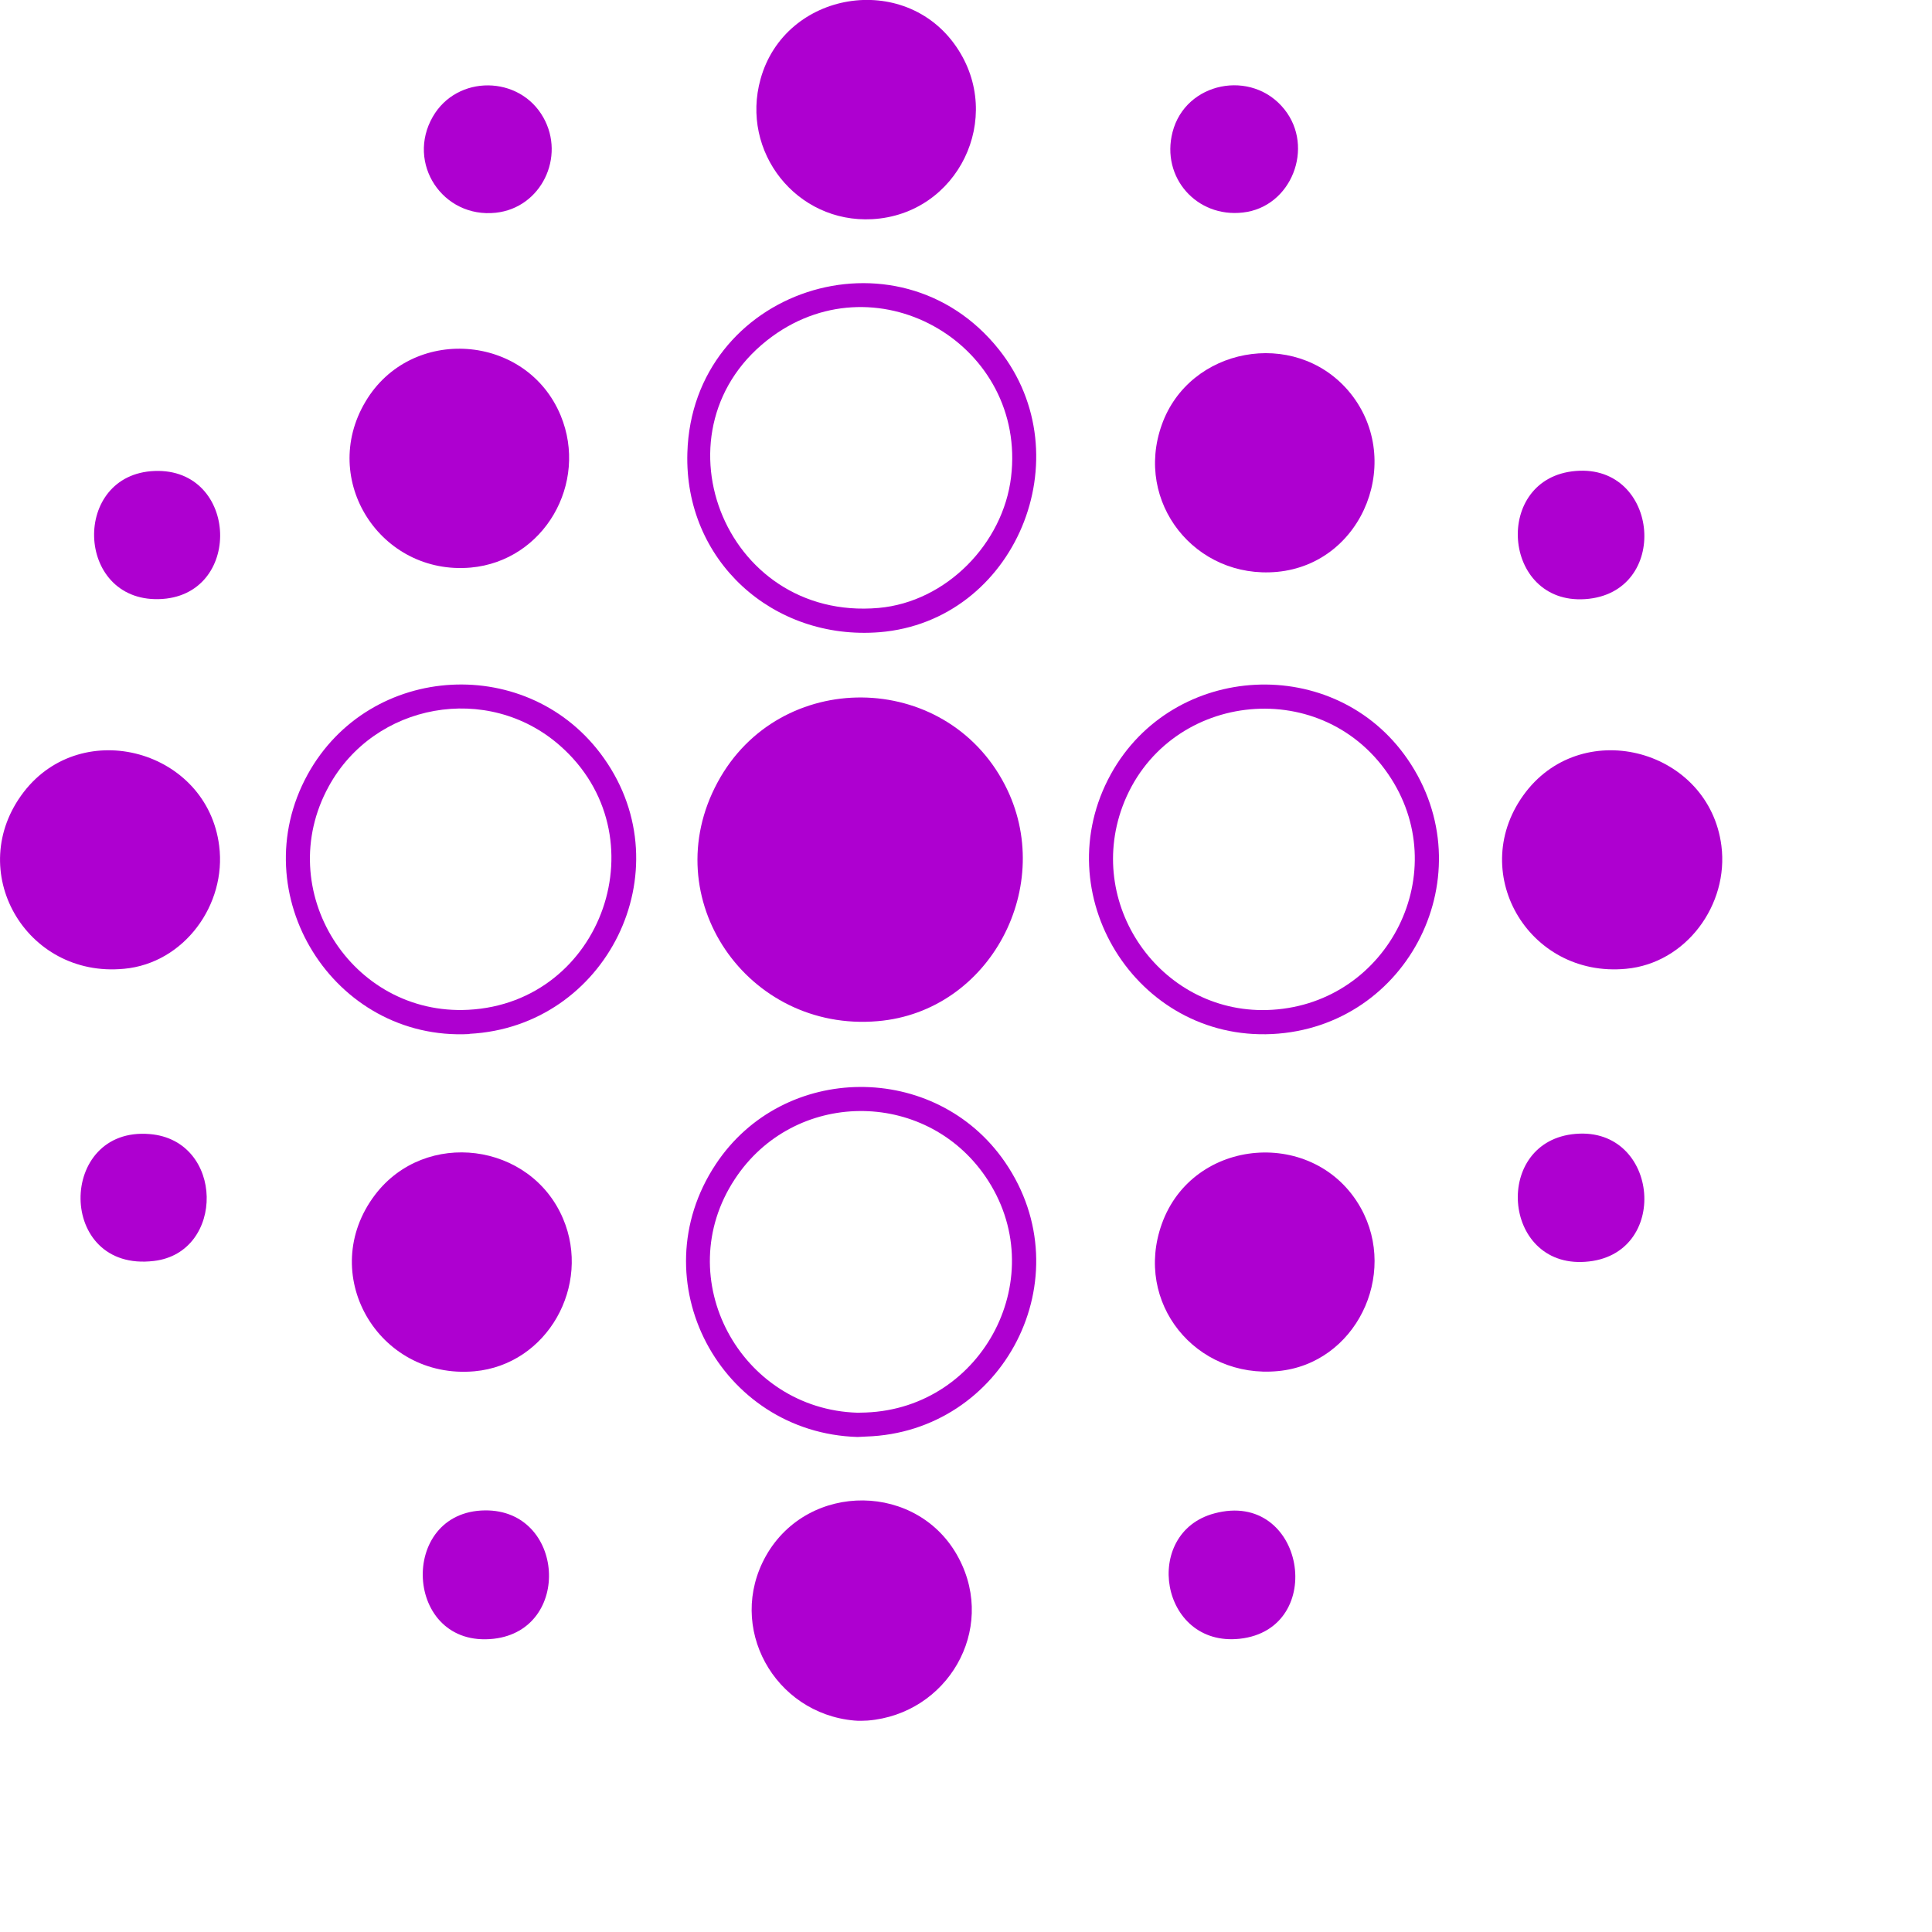 <svg width="9" height="9" viewBox="0 0 9 9" fill="none" xmlns="http://www.w3.org/2000/svg">
<path d="M3.98 8.015C3.607 7.982 3.382 7.58 3.568 7.248C3.765 6.899 4.281 6.904 4.467 7.26C4.643 7.595 4.412 7.985 4.042 8.015C4.024 8.016 3.998 8.017 3.981 8.015H3.98Z" fill="#AE00D0"/>
<path d="M4.088 4.757C3.482 4.809 3.05 4.185 3.343 3.644C3.63 3.112 4.403 3.119 4.681 3.656C4.923 4.122 4.614 4.713 4.088 4.757H4.088Z" fill="#AE00D0"/>
<path d="M5.954 6.387C5.57 6.424 5.281 6.069 5.412 5.702C5.557 5.295 6.128 5.25 6.339 5.627C6.514 5.941 6.314 6.353 5.954 6.387Z" fill="#AE00D0"/>
<path d="M2.21 6.388C1.758 6.428 1.472 5.929 1.747 5.566C1.981 5.258 2.472 5.321 2.623 5.677C2.755 5.988 2.551 6.357 2.21 6.388Z" fill="#AE00D0"/>
<path d="M5.949 2.664C5.568 2.699 5.283 2.34 5.412 1.979C5.54 1.618 6.028 1.527 6.28 1.819C6.546 2.129 6.356 2.626 5.949 2.664Z" fill="#AE00D0"/>
<path d="M2.193 2.644C1.773 2.681 1.486 2.236 1.702 1.872C1.913 1.514 2.453 1.552 2.612 1.936C2.742 2.251 2.535 2.613 2.193 2.644L2.193 2.644Z" fill="#AE00D0"/>
<path d="M4.063 1.021C3.711 1.04 3.448 0.708 3.543 0.368C3.657 -0.042 4.214 -0.135 4.455 0.218C4.681 0.548 4.463 0.999 4.063 1.021Z" fill="#AE00D0"/>
<path d="M0.577 4.513C0.119 4.557 -0.17 4.054 0.111 3.689C0.385 3.334 0.965 3.495 1.021 3.94C1.056 4.214 0.858 4.487 0.578 4.513H0.577Z" fill="#AE00D0"/>
<path d="M7.575 4.513C7.116 4.557 6.827 4.054 7.108 3.689C7.383 3.334 7.962 3.495 8.019 3.94C8.054 4.214 7.855 4.487 7.575 4.513H7.575Z" fill="#AE00D0"/>
<path d="M2.187 4.817C1.553 4.85 1.127 4.165 1.433 3.608C1.722 3.083 2.469 3.043 2.814 3.533C3.185 4.058 2.825 4.783 2.187 4.816V4.817ZM2.182 4.704C2.81 4.671 3.082 3.889 2.608 3.473C2.272 3.178 1.744 3.274 1.531 3.664C1.267 4.146 1.636 4.733 2.182 4.704Z" fill="#AE00D0"/>
<path d="M4.098 2.945C3.6 2.985 3.187 2.611 3.202 2.11C3.224 1.349 4.182 1.035 4.654 1.629C5.048 2.126 4.73 2.893 4.098 2.945V2.945ZM4.093 2.832C4.408 2.804 4.673 2.532 4.71 2.222C4.783 1.613 4.098 1.205 3.599 1.566C3.022 1.985 3.365 2.896 4.093 2.832Z" fill="#AE00D0"/>
<path d="M4.034 6.692L3.995 6.694C3.355 6.675 2.976 5.965 3.334 5.424C3.649 4.947 4.359 4.943 4.682 5.414C5.05 5.951 4.676 6.672 4.034 6.692V6.692ZM4.034 6.58C4.582 6.559 4.906 5.94 4.59 5.48C4.307 5.069 3.697 5.075 3.423 5.493C3.118 5.956 3.45 6.565 3.995 6.581L4.034 6.58Z" fill="#AE00D0"/>
<path d="M5.926 4.817C5.292 4.848 4.868 4.163 5.175 3.606C5.465 3.082 6.219 3.043 6.558 3.538C6.921 4.068 6.564 4.785 5.926 4.817ZM5.926 4.704C6.47 4.671 6.778 4.058 6.466 3.605C6.145 3.137 5.426 3.227 5.229 3.757C5.054 4.23 5.423 4.735 5.926 4.704Z" fill="#AE00D0"/>
<path d="M5.775 7.634C5.403 7.674 5.318 7.14 5.657 7.05C6.078 6.937 6.187 7.589 5.775 7.634Z" fill="#AE00D0"/>
<path d="M7.384 2.791C6.996 2.817 6.953 2.226 7.34 2.194C7.732 2.161 7.784 2.764 7.384 2.791Z" fill="#AE00D0"/>
<path d="M7.384 5.878C6.996 5.905 6.953 5.314 7.34 5.282C7.732 5.249 7.784 5.852 7.384 5.878Z" fill="#AE00D0"/>
<path d="M2.3 7.634C1.881 7.681 1.852 7.04 2.26 7.036C2.631 7.033 2.667 7.592 2.3 7.634Z" fill="#AE00D0"/>
<path d="M5.79 0.99C5.575 1.015 5.408 0.827 5.462 0.616C5.522 0.381 5.832 0.32 5.983 0.509C6.125 0.686 6.016 0.965 5.79 0.99H5.79Z" fill="#AE00D0"/>
<path d="M0.717 5.874C0.263 5.929 0.266 5.246 0.698 5.283C1.046 5.312 1.05 5.835 0.717 5.874Z" fill="#AE00D0"/>
<path d="M2.31 0.991C2.062 1.018 1.892 0.76 2.016 0.544C2.129 0.347 2.42 0.35 2.531 0.547C2.635 0.731 2.521 0.968 2.31 0.991H2.31Z" fill="#AE00D0"/>
<path d="M0.739 2.791C0.35 2.8 0.333 2.209 0.72 2.194C1.114 2.179 1.134 2.782 0.739 2.791Z" fill="#AE00D0"/>
</svg>
